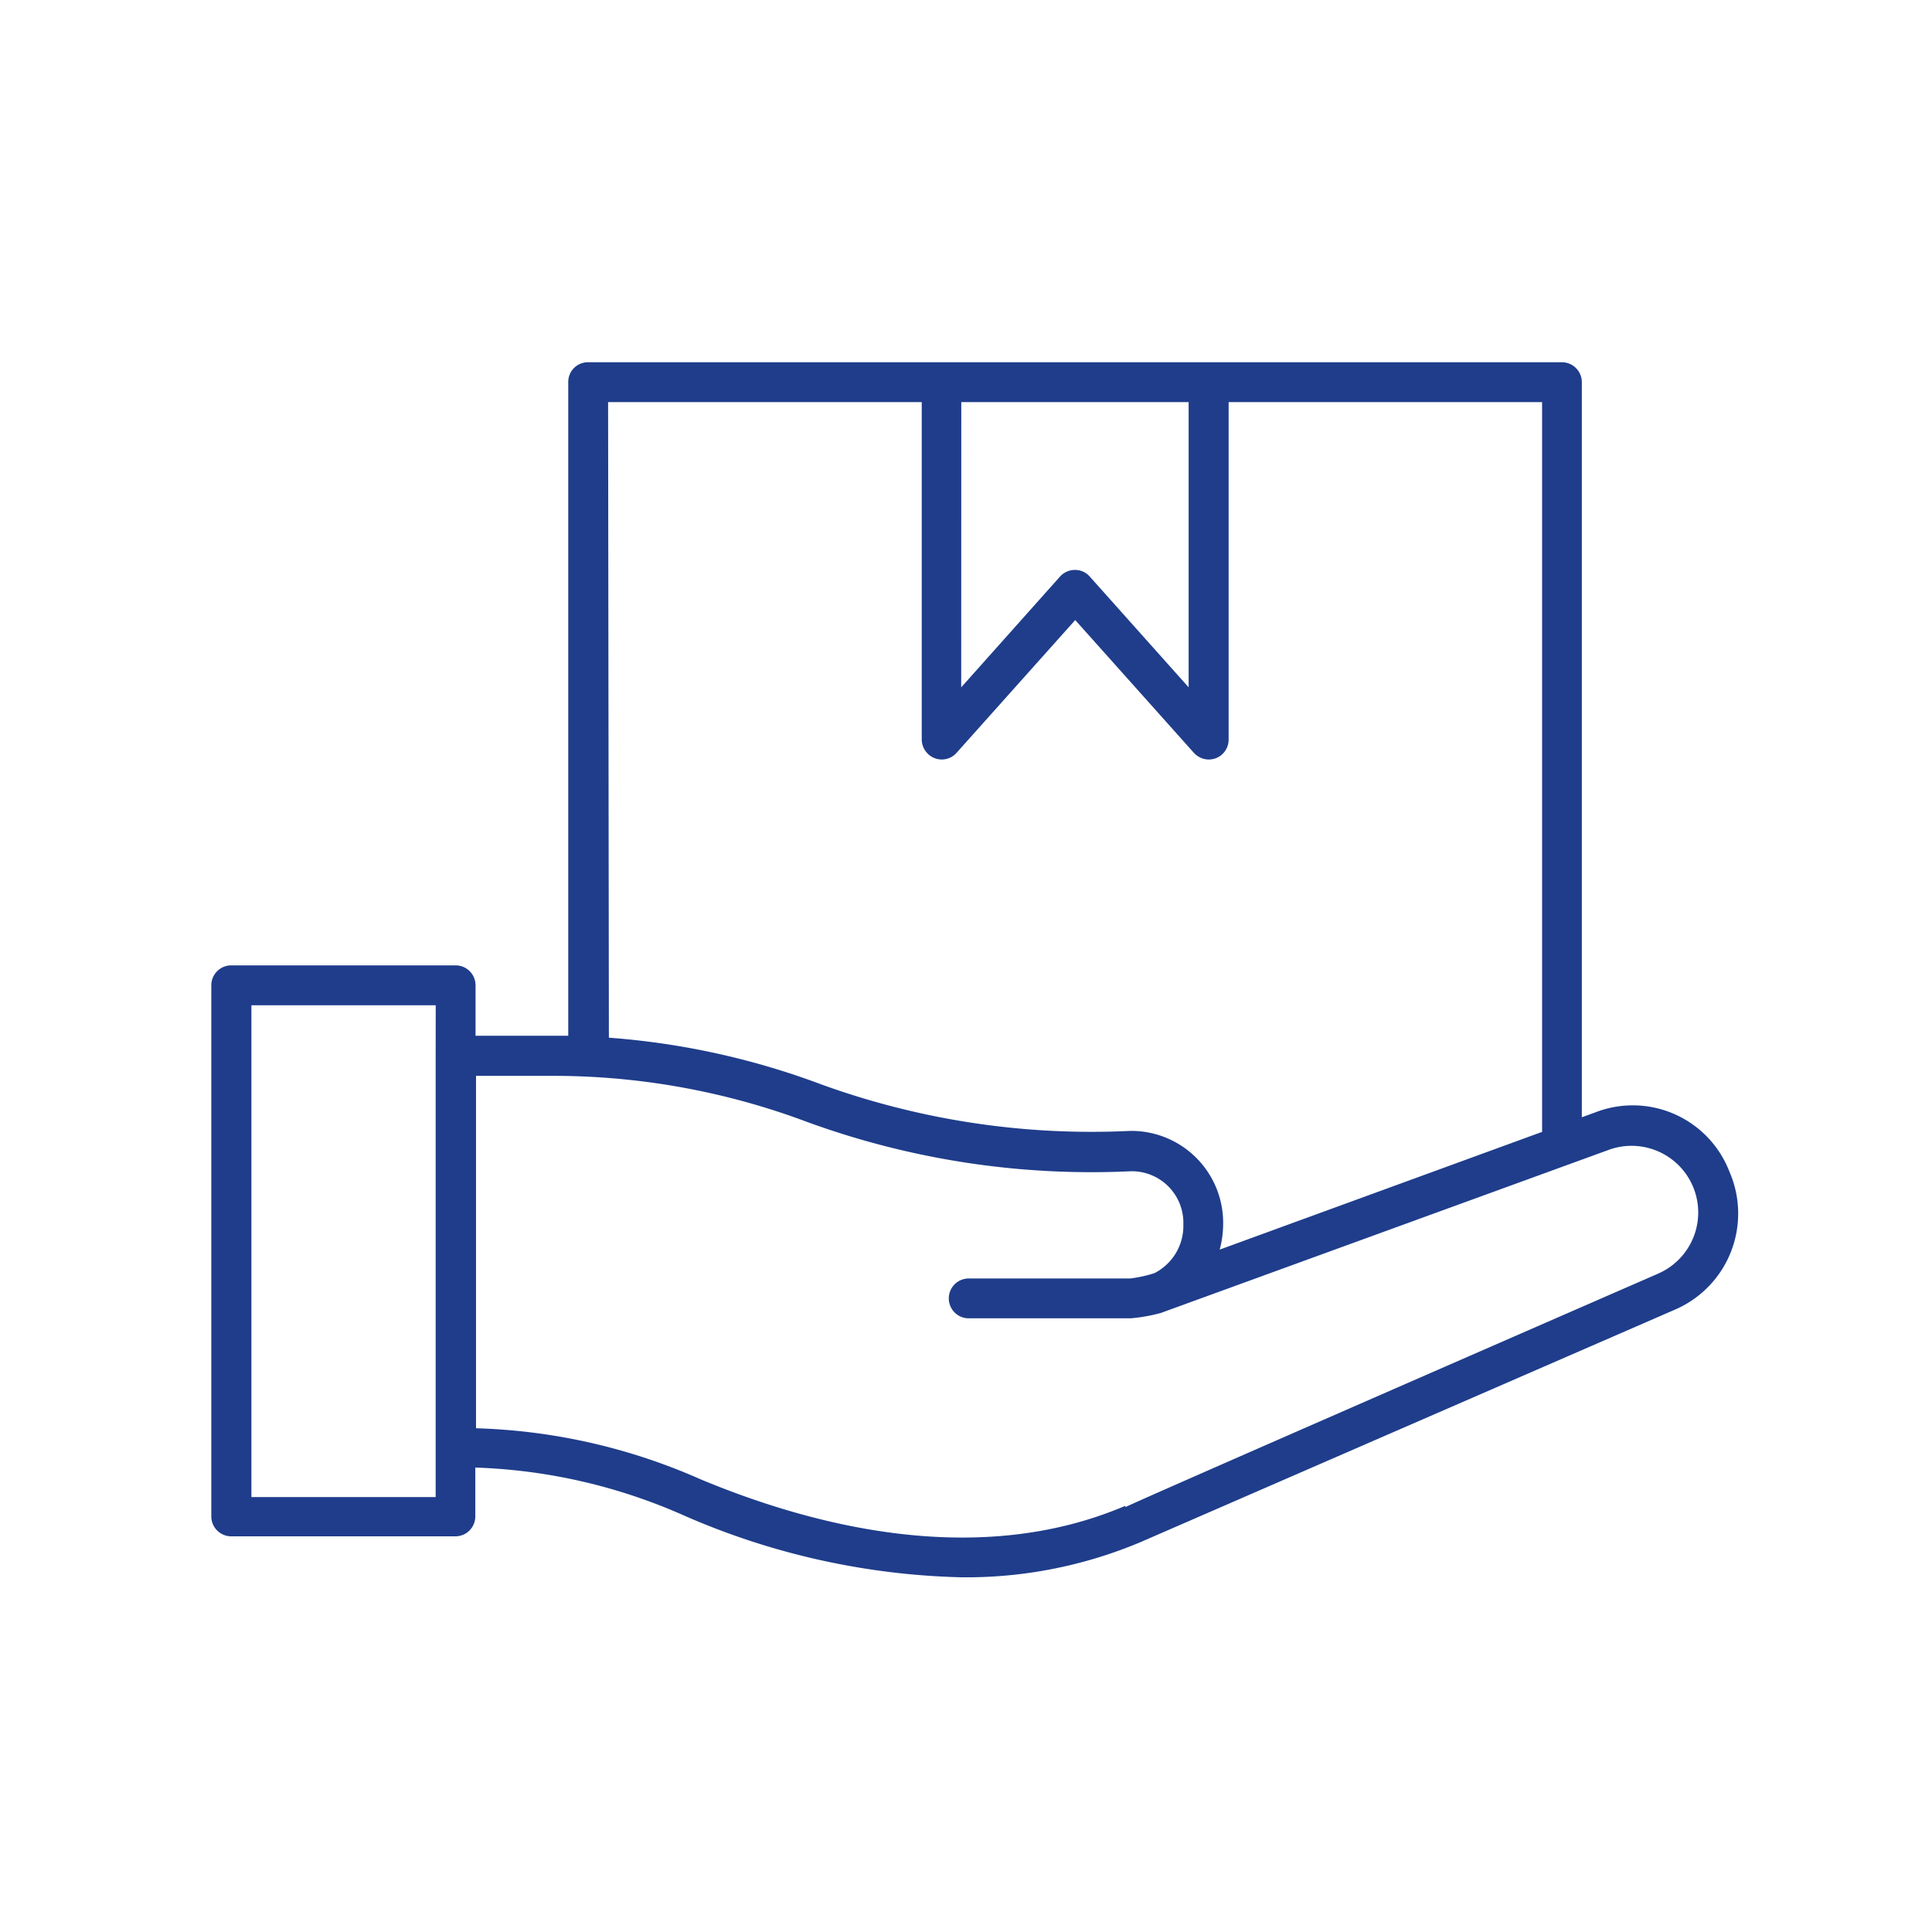 <svg viewBox="0 0 64 64" height="64" width="64" xmlns:xlink="http://www.w3.org/1999/xlink" xmlns="http://www.w3.org/2000/svg"><defs><clipPath id="a"><rect fill="#1f3d8b" height="40.249" width="50.582"></rect></clipPath></defs><g transform="translate(1058 -5498)"><rect fill="none" transform="translate(-1058 5498)" height="64" width="64"></rect><g transform="translate(-1051 5510)"><g clip-path="url(#a)" transform="translate(0 0)"><path fill="#1f3d8b" transform="translate(0 0)" d="M50.3,26.841a3.431,3.431,0,0,0-4.418-2.006l-.069.026-.413.15V.66a.66.66,0,0,0-.66-.66H12.484a.651.651,0,0,0-.66.642V22.31H8.753V20.639a.66.66,0,0,0-.66-.66H.66a.66.66,0,0,0-.66.66V38.233a.66.66,0,0,0,.66.66H8.085a.66.66,0,0,0,.66-.66V36.615A18.474,18.474,0,0,1,15.651,38.2a24.3,24.3,0,0,0,9.2,2.05,14.883,14.883,0,0,0,5.921-1.161l17.7-7.7a3.466,3.466,0,0,0,1.83-4.547h0m-42.87-3.88v14.63H1.328V21.3H7.434ZM24.844,1.32h7.531v9.448L29.1,7.1a.641.641,0,0,0-.493-.22.662.662,0,0,0-.493.22l-3.273,3.669Zm-11.7,0h10.39V12.5a.669.669,0,0,0,.431.616.652.652,0,0,0,.721-.176l3.932-4.4,3.932,4.4a.678.678,0,0,0,.493.22.756.756,0,0,0,.238-.044A.661.661,0,0,0,33.7,12.5V1.32H44.084V25.495l-10.68,3.9a3.283,3.283,0,0,0,.114-.827,3.044,3.044,0,0,0-2.981-3.105h-.115a26.263,26.263,0,0,1-10.214-1.54,25.313,25.313,0,0,0-7.038-1.548Zm34.8,28.864s-17.269,7.531-17.665,7.742v-.044c-4.9,2.094-10.363.669-14.076-.88a19.74,19.74,0,0,0-7.434-1.689V23.639h2.516a23.929,23.929,0,0,1,8.463,1.531A27.464,27.464,0,0,0,30.439,26.8,1.707,1.707,0,0,1,32.2,28.449c0,.036,0,.071,0,.107a1.759,1.759,0,0,1-.959,1.619,4.364,4.364,0,0,1-.8.176H25.09a.66.66,0,1,0,0,1.32h5.366a5.685,5.685,0,0,0,.994-.176L46.266,26.1a2.208,2.208,0,0,1,1.68,4.082"></path></g></g></g></svg>